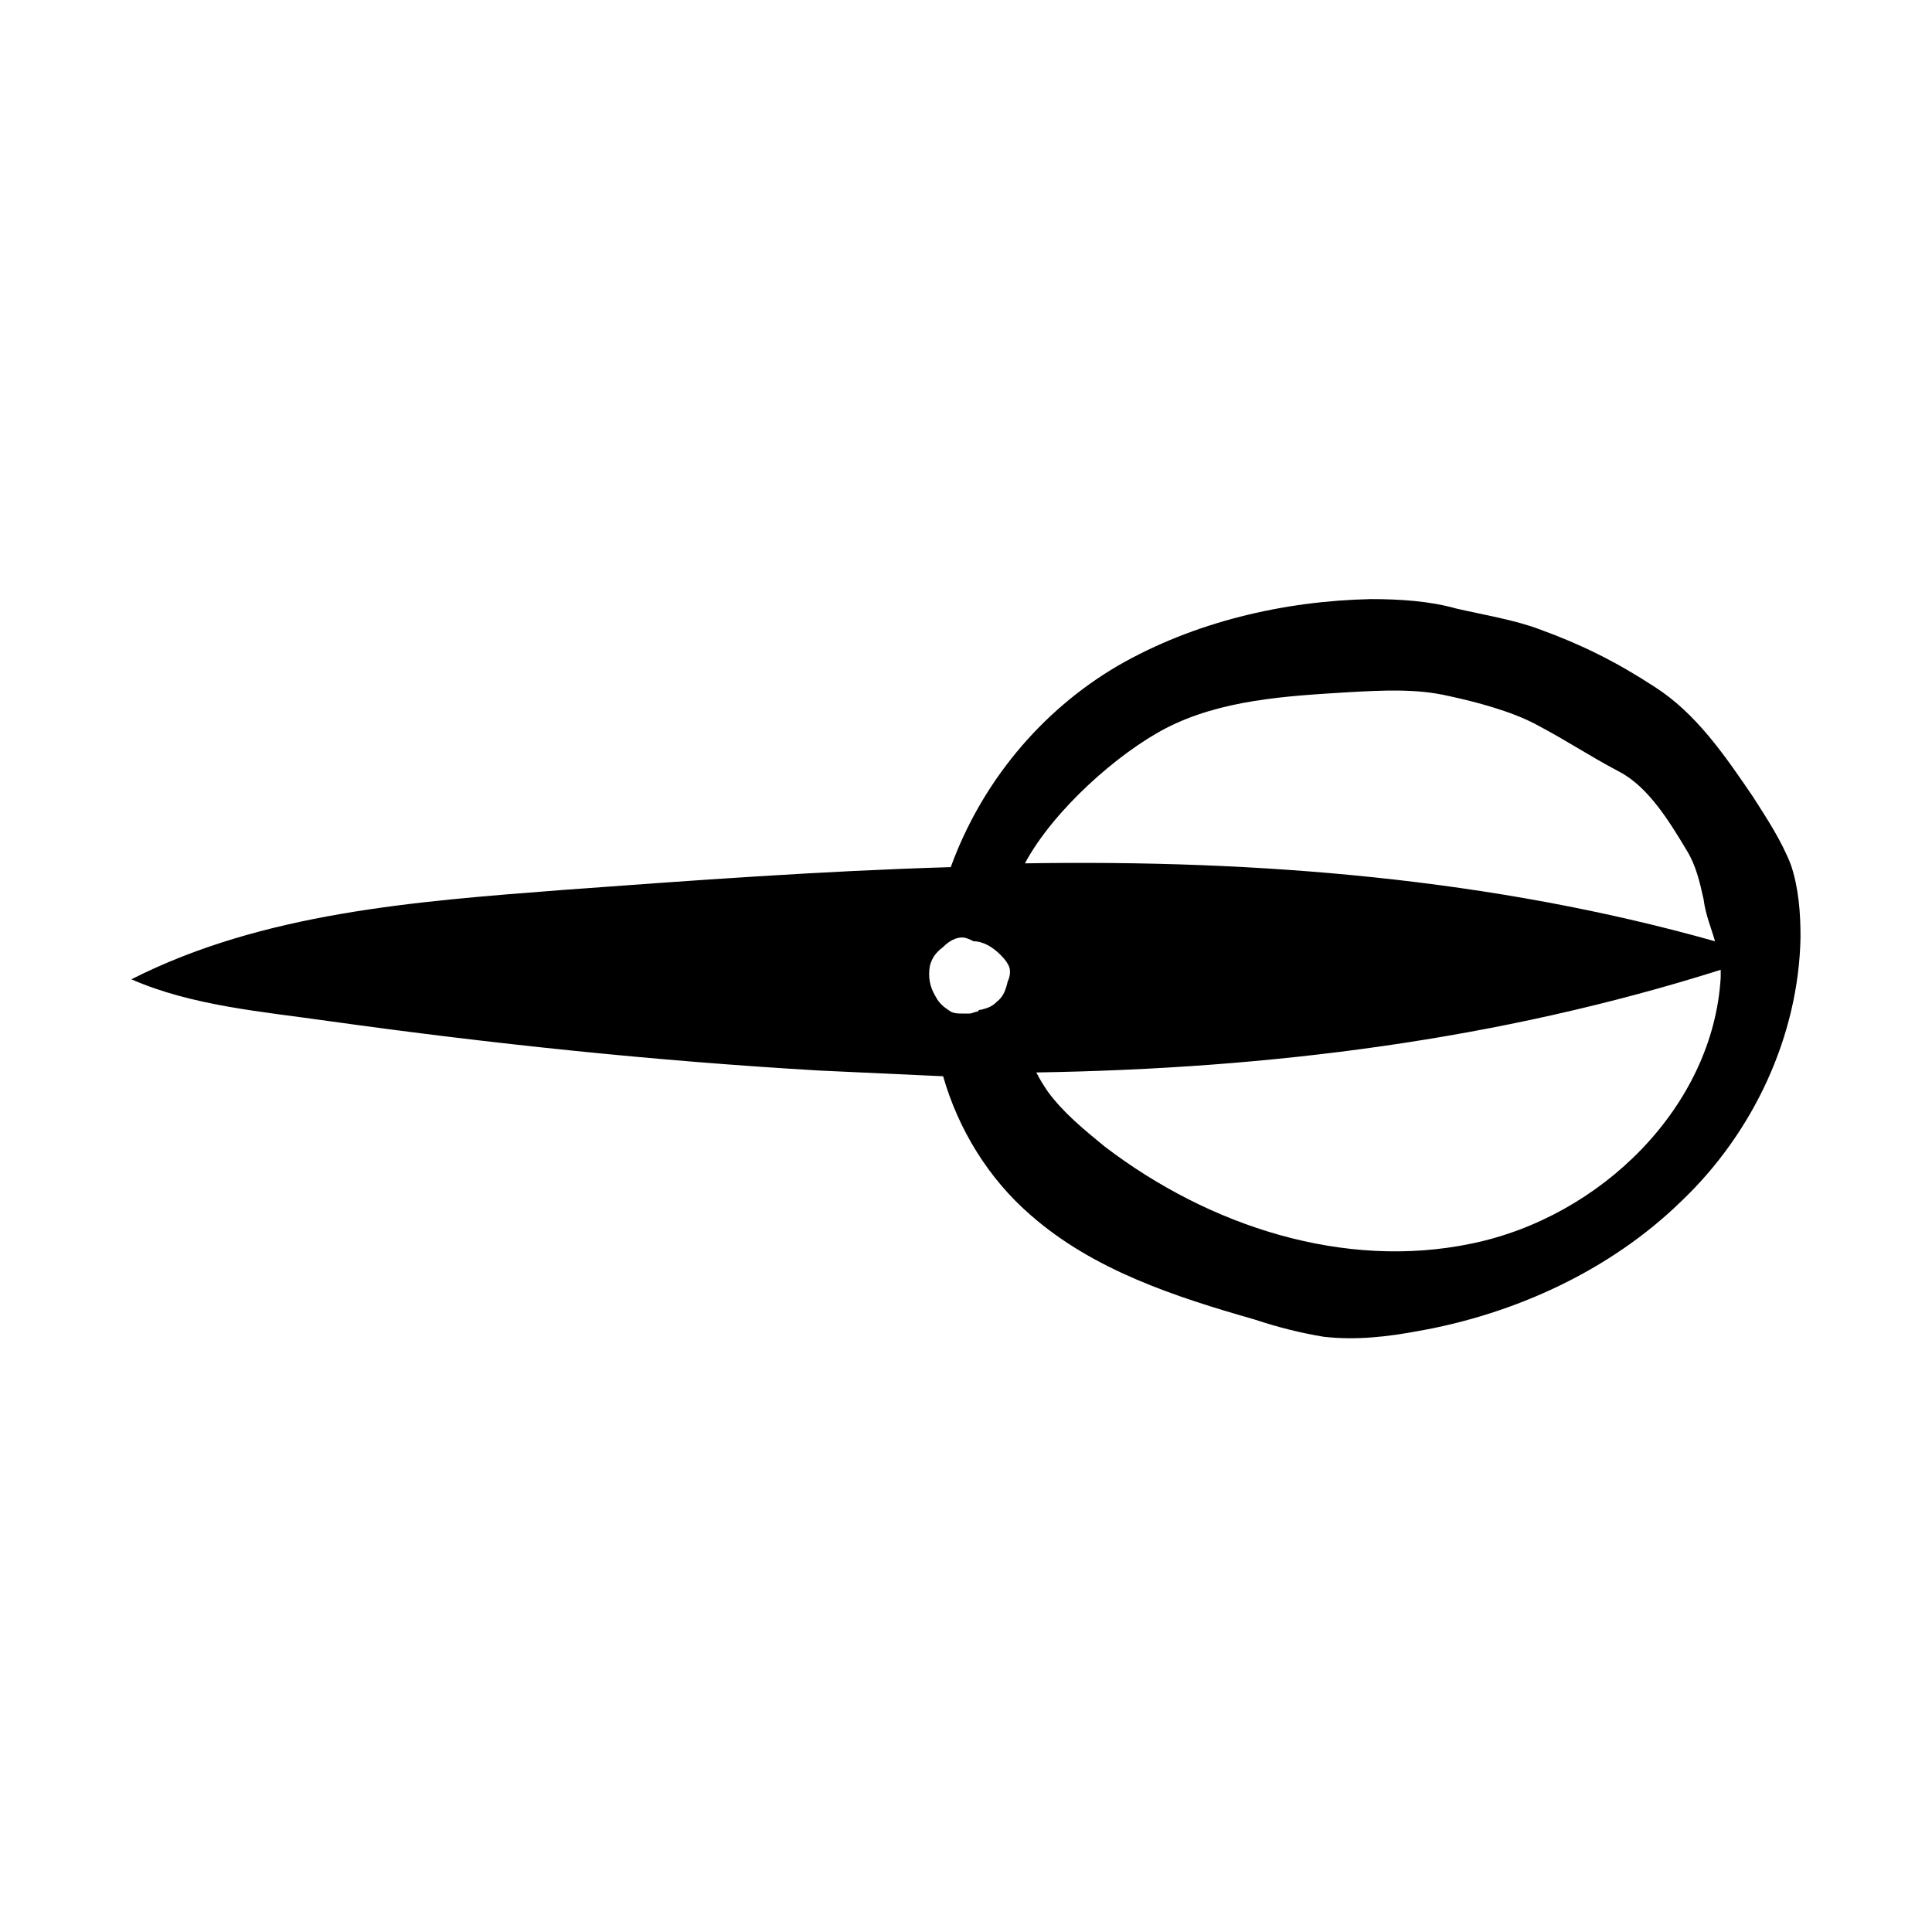 <?xml version="1.0" encoding="UTF-8"?>
<!-- Uploaded to: ICON Repo, www.iconrepo.com, Generator: ICON Repo Mixer Tools -->
<svg fill="#000000" width="800px" height="800px" version="1.1" viewBox="144 144 512 512" xmlns="http://www.w3.org/2000/svg">
 <path d="m618.65 373.3c-2.519-6.551-6.551-12.594-10.078-18.137-7.559-11.082-15.113-22.168-26.199-29.223-10.078-6.551-19.145-11.082-30.23-15.113-6.551-2.519-15.617-4.031-22.168-5.543-7.055-2.016-15.113-2.519-22.672-2.519-23.176 0.504-46.855 6.047-67.008 17.633-20.656 12.09-36.273 31.234-44.336 53.402-34.258 1.008-68.52 3.527-102.78 6.047-39.297 3.023-79.602 6.047-114.36 23.68 16.121 7.055 34.762 8.566 52.395 11.082 43.328 6.047 86.656 10.578 129.98 13.098 11.082 0.504 21.664 1.008 32.746 1.512 4.031 14.105 12.09 27.207 23.176 36.777 16.625 14.609 38.289 21.664 59.449 27.711 6.047 2.016 12.09 3.527 18.137 4.535 8.566 1.008 17.129 0 25.191-1.512 25.695-4.535 50.883-16.121 69.527-34.258 19.145-18.137 31.234-43.832 31.738-70.031 0.008-6.547-0.496-13.094-2.512-19.141zm-207.57 30.73c-0.504 2.016-1.008 4.031-3.023 5.543-1.008 1.008-2.016 1.512-4.031 2.016-0.504 0-0.504 0-1.008 0.504-0.504 0-1.512 0.504-2.016 0.504h-1.512-0.504c-1.008 0-2.016 0-3.023-0.504-1.512-1.008-3.023-2.016-4.031-4.031-1.512-2.519-2.016-5.039-1.512-8.062 0.504-2.016 1.512-3.527 3.527-5.039 0.504-0.504 2.519-2.519 5.039-2.519 1.008 0 2.016 0.504 3.023 1.008 2.519 0 5.039 1.512 7.055 3.527 0.504 0.504 1.512 1.512 2.016 2.519 1.008 1.516 0.504 3.527 0 4.535zm4.535-31.234c7.559-14.105 24.688-29.223 37.281-35.77 14.609-7.559 31.738-8.566 48.367-9.574 9.07-0.504 18.137-1.008 26.703 1.008 7.055 1.512 16.625 4.031 23.176 7.559 8.566 4.535 13.602 8.062 22.168 12.594 7.559 4.031 13.098 13.098 17.633 20.656 2.519 4.031 3.527 8.566 4.535 13.098 0.504 4.031 2.016 7.559 3.023 11.082-58.949-16.621-120.92-21.66-182.89-20.652zm118.39 100.76c-33.754 7.055-69.527-4.535-97.234-25.695-5.543-4.535-11.082-9.07-15.113-14.609-1.008-1.512-2.016-3.023-3.023-5.039 61.969-1.008 122.43-8.562 181.37-27.203v2.016c-2.016 34.258-31.742 63.477-66 70.531z"/>
</svg>